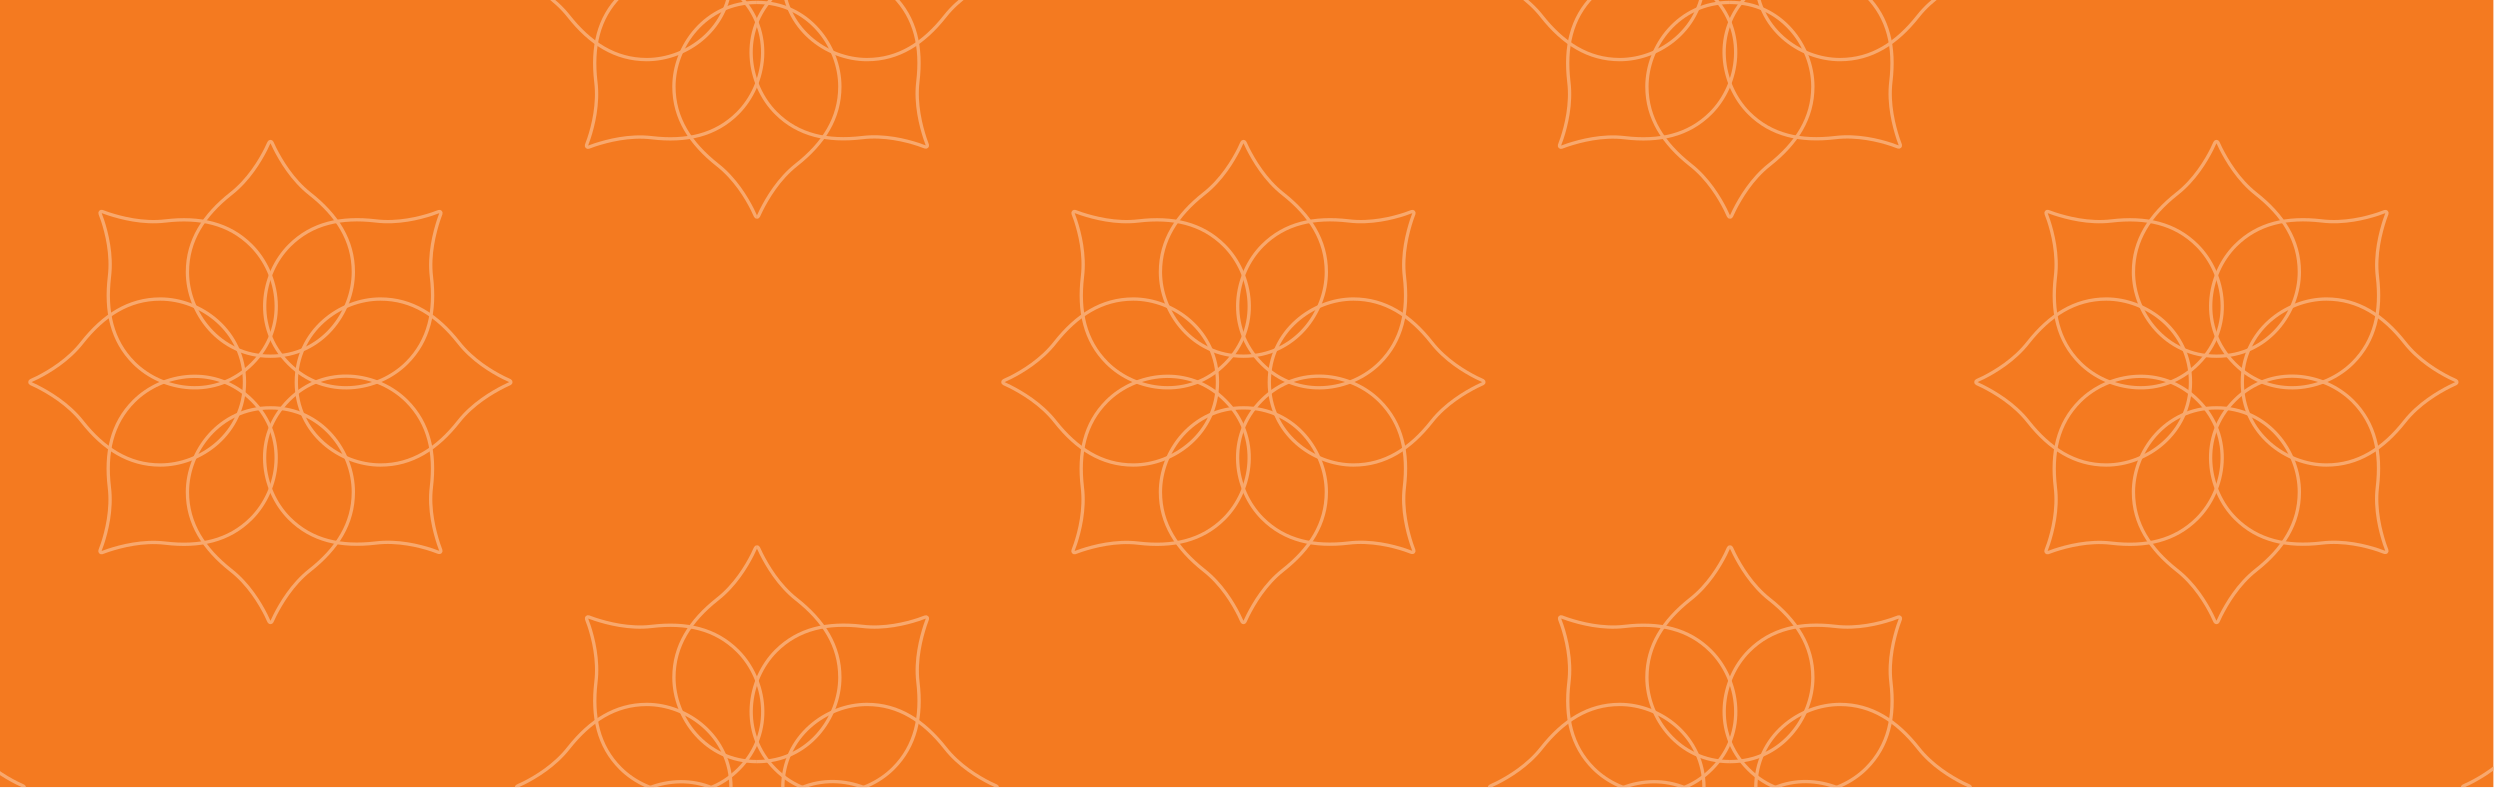 <svg width="1512" height="480" viewBox="0 0 1512 480" fill="none" xmlns="http://www.w3.org/2000/svg">
<g clip-path="url(#clip0_1817_15993)" filter="url(#filter0_i_1817_15993)">
<rect width="1512" height="480" fill="#F47A20"/>
<g clip-path="url(#clip1_1817_15993)">
<path d="M-12.862 13.759C-4.368 2.957 7.483 -3.893 14.463 -7.45L18.215 -9.229V-9.229C18.936 -9.576 18.939 -10.601 18.221 -10.952L17.03 -11.534L14.199 -12.851C7.154 -16.408 -4.5 -23.325 -12.862 -34.061C-25.767 -50.397 -41.042 -60.343 -60.136 -60.343C-84.497 -60.343 -111.031 -41.307 -111.031 -10.085C-111.031 21.137 -84.497 40.041 -60.136 40.041C-41.042 40.041 -25.767 30.161 -12.862 13.759Z" stroke="#F8A86D" stroke-width="2"/>
<path d="M-29.349 53.434C-30.978 67.08 -27.44 80.308 -25.019 87.76L-23.622 91.673V91.673C-23.358 92.427 -24.08 93.154 -24.837 92.895L-26.09 92.464L-29.023 91.393C-36.518 88.925 -49.647 85.571 -63.149 87.248C-83.82 89.67 -101.651 85.897 -115.153 72.39C-132.379 55.157 -137.686 22.926 -115.618 0.849C-93.55 -21.228 -61.426 -15.825 -44.2 1.408C-30.699 14.915 -26.881 32.707 -29.349 53.434Z" stroke="#F8A86D" stroke-width="2"/>
<path d="M-29.307 -73.777C-30.936 -87.424 -27.398 -100.652 -24.977 -108.104L-23.58 -112.016V-112.016C-23.316 -112.771 -24.038 -113.498 -24.794 -113.239L-26.048 -112.808L-28.981 -111.737C-36.476 -109.268 -49.605 -105.915 -63.107 -107.592C-83.778 -110.014 -101.609 -106.241 -115.111 -92.734C-132.337 -75.501 -137.644 -43.27 -115.576 -21.193C-93.508 0.884 -61.384 -4.519 -44.158 -21.752C-30.657 -35.259 -26.839 -53.051 -29.307 -73.777Z" stroke="#F8A86D" stroke-width="2"/>
<path d="M-12.862 504.151C-4.368 493.349 7.483 486.498 14.463 482.941L18.215 481.163V481.163C18.936 480.816 18.939 479.791 18.221 479.44L17.03 478.857L14.199 477.54C7.154 473.983 -4.5 467.067 -12.862 456.33C-25.767 439.995 -41.042 430.049 -60.136 430.049C-84.497 430.049 -111.031 449.085 -111.031 480.307C-111.031 511.528 -84.497 530.433 -60.136 530.433C-41.042 530.433 -25.767 520.552 -12.862 504.151Z" stroke="#F8A86D" stroke-width="2"/>
<path d="M-29.349 543.825C-30.978 557.472 -27.44 570.7 -25.019 578.152L-23.622 582.064V582.064C-23.358 582.819 -24.08 583.546 -24.837 583.286L-26.09 582.856L-29.023 581.785C-36.518 579.316 -49.647 575.963 -63.149 577.639C-83.82 580.061 -101.651 576.289 -115.153 562.782C-132.379 545.549 -137.686 513.318 -115.618 491.241C-93.55 469.164 -61.426 474.567 -44.2 491.8C-30.699 505.307 -26.881 523.099 -29.349 543.825Z" stroke="#F8A86D" stroke-width="2"/>
<path d="M-29.307 416.614C-30.936 402.967 -27.398 389.74 -24.977 382.288L-23.58 378.375V378.375C-23.316 377.62 -24.038 376.893 -24.794 377.153L-26.048 377.583L-28.981 378.655C-36.476 381.123 -49.605 384.477 -63.107 382.8C-83.778 380.378 -101.609 384.151 -115.111 397.658C-132.337 414.891 -137.644 447.122 -115.576 469.199C-93.508 491.276 -61.384 485.873 -44.158 468.64C-30.657 455.133 -26.839 437.341 -29.307 416.614Z" stroke="#F8A86D" stroke-width="2"/>
<path d="M191.429 121.212C180.631 112.715 173.783 100.859 170.228 93.877L168.45 90.122V90.122C168.104 89.402 167.079 89.399 166.728 90.117L166.146 91.308L164.829 94.14C161.274 101.188 154.36 112.847 143.628 121.212C127.299 134.122 117.357 149.404 117.357 168.506C117.357 192.877 136.386 219.422 167.594 219.422C198.803 219.422 217.699 192.877 217.699 168.506C217.699 149.404 207.823 134.122 191.429 121.212Z" stroke="#F8A86D" stroke-width="2"/>
<path d="M191.429 348.877C180.631 357.374 173.783 369.23 170.228 376.212L168.45 379.967V379.967C168.104 380.687 167.079 380.69 166.728 379.972L166.146 378.781L164.829 375.949C161.274 368.901 154.36 357.242 143.628 348.877C127.299 335.966 117.357 320.685 117.357 301.583C117.357 277.212 136.386 250.667 167.594 250.667C198.803 250.667 217.699 277.212 217.699 301.583C217.699 320.685 207.823 335.966 191.429 348.877Z" stroke="#F8A86D" stroke-width="2"/>
<path d="M281.374 258.955C289.867 248.152 301.719 241.302 308.698 237.745L312.451 235.967V235.967C313.171 235.62 313.174 234.595 312.456 234.243L311.266 233.661L308.434 232.344C301.389 228.787 289.736 221.871 281.374 211.134C268.469 194.799 253.194 184.853 234.1 184.853C209.738 184.853 183.204 203.889 183.204 235.11C183.204 266.332 209.738 285.236 234.1 285.236C253.194 285.236 268.469 275.356 281.374 258.955Z" stroke="#F8A86D" stroke-width="2"/>
<path d="M53.684 258.955C45.19 248.152 33.339 241.302 26.36 237.745L22.607 235.967V235.967C21.886 235.62 21.883 234.595 22.602 234.243L23.792 233.661L26.623 232.344C33.668 228.787 45.322 221.871 53.684 211.134C66.589 194.799 81.864 184.853 100.958 184.853C125.319 184.853 151.853 203.889 151.853 235.11C151.853 266.332 125.319 285.236 100.958 285.236C81.864 285.236 66.589 275.356 53.684 258.955Z" stroke="#F8A86D" stroke-width="2"/>
<path d="M103.971 137.646C90.329 139.276 77.107 135.736 69.658 133.315L65.747 131.917V131.917C64.993 131.653 64.266 132.376 64.526 133.132L64.956 134.386L66.027 137.32C68.494 144.819 71.846 157.953 70.17 171.46C67.749 192.14 71.52 209.979 85.022 223.486C102.248 240.719 134.465 246.029 156.533 223.952C178.601 201.875 173.2 169.737 155.974 152.504C142.473 138.997 124.688 135.178 103.971 137.646Z" stroke="#F8A86D" stroke-width="2"/>
<path d="M264.887 298.629C263.257 312.276 266.796 325.503 269.217 332.956L270.613 336.868V336.868C270.877 337.623 270.155 338.35 269.399 338.09L268.146 337.66L265.213 336.588C257.717 334.12 244.588 330.766 231.087 332.443C210.415 334.865 192.584 331.093 179.083 317.585C161.857 300.352 156.549 268.122 178.617 246.045C200.685 223.967 232.809 229.37 250.035 246.603C263.537 260.111 267.354 277.903 264.887 298.629Z" stroke="#F8A86D" stroke-width="2"/>
<path d="M264.929 171.418C263.299 157.771 266.838 144.544 269.259 137.091L270.655 133.179V133.179C270.919 132.424 270.197 131.697 269.441 131.957L268.188 132.387L265.255 133.458C257.759 135.927 244.63 139.28 231.128 137.604C210.457 135.182 192.626 138.954 179.125 152.461C161.899 169.695 156.591 201.925 178.659 224.002C200.727 246.079 232.851 240.677 250.077 223.443C263.579 209.936 267.396 192.144 264.929 171.418Z" stroke="#F8A86D" stroke-width="2"/>
<path d="M103.929 332.486C90.287 330.856 77.065 334.395 69.616 336.817L65.705 338.215V338.215C64.951 338.479 64.224 337.756 64.484 337L64.914 335.746L65.985 332.812C68.452 325.313 71.804 312.179 70.128 298.671C67.707 277.992 71.478 260.153 84.98 246.646C102.206 229.413 134.423 224.103 156.491 246.18C178.559 268.257 173.158 300.395 155.932 317.628C142.431 331.135 124.646 334.954 103.929 332.486Z" stroke="#F8A86D" stroke-width="2"/>
<path d="M485.664 103.681C474.866 112.178 468.019 124.035 464.463 131.017L462.686 134.771V134.771C462.339 135.492 461.314 135.495 460.963 134.777L460.381 133.586L459.064 130.753C455.509 123.705 448.596 112.047 437.863 103.681C421.535 90.771 411.593 75.49 411.593 56.388C411.593 32.016 430.621 5.471 461.83 5.471C493.038 5.471 511.935 32.016 511.935 56.388C511.935 75.49 502.059 90.771 485.664 103.681Z" stroke="#F8A86D" stroke-width="2"/>
<path d="M347.919 13.759C339.426 2.957 327.574 -3.893 320.595 -7.45L316.842 -9.229V-9.229C316.122 -9.576 316.119 -10.601 316.837 -10.952L318.027 -11.534L320.858 -12.851C327.903 -16.408 339.557 -23.325 347.919 -34.061C360.824 -50.397 376.099 -60.343 395.193 -60.343C419.555 -60.343 446.089 -41.307 446.089 -10.085C446.089 21.137 419.555 40.041 395.193 40.041C376.099 40.041 360.824 30.161 347.919 13.759Z" stroke="#F8A86D" stroke-width="2"/>
<path d="M398.206 -107.549C384.565 -105.919 371.343 -109.459 363.894 -111.881L359.983 -113.278V-113.278C359.228 -113.542 358.502 -112.82 358.761 -112.063L359.191 -110.81L360.262 -107.875C362.73 -100.377 366.082 -87.242 364.406 -73.735C361.985 -53.055 365.756 -35.217 379.257 -21.709C396.483 -4.476 428.701 0.833 450.769 -21.244C472.836 -43.321 467.436 -75.458 450.21 -92.691C436.708 -106.199 418.924 -110.018 398.206 -107.549Z" stroke="#F8A86D" stroke-width="2"/>
<path d="M559.122 53.434C557.493 67.08 561.031 80.308 563.452 87.76L564.849 91.673V91.673C565.113 92.427 564.39 93.154 563.634 92.895L562.381 92.464L559.448 91.393C551.952 88.925 538.823 85.571 525.322 87.248C504.651 89.67 486.819 85.897 473.318 72.39C456.092 55.157 450.784 22.926 472.852 0.849C494.92 -21.228 527.044 -15.825 544.27 1.408C557.772 14.915 561.59 32.707 559.122 53.434Z" stroke="#F8A86D" stroke-width="2"/>
<path d="M559.164 -73.777C557.535 -87.424 561.073 -100.652 563.494 -108.104L564.891 -112.016V-112.016C565.155 -112.771 564.432 -113.498 563.676 -113.239L562.423 -112.808L559.49 -111.737C551.994 -109.268 538.865 -105.915 525.364 -107.592C504.693 -110.014 486.861 -106.241 473.36 -92.734C456.134 -75.501 450.826 -43.27 472.894 -21.193C494.962 0.884 527.086 -4.519 544.312 -21.752C557.814 -35.259 561.632 -53.051 559.164 -73.777Z" stroke="#F8A86D" stroke-width="2"/>
<path d="M398.164 87.29C384.523 85.66 371.301 89.2 363.852 91.622L359.941 93.019V93.019C359.186 93.284 358.46 92.561 358.719 91.804L359.149 90.551L360.22 87.617C362.688 80.118 366.04 66.983 364.364 53.476C361.943 32.796 365.714 14.958 379.215 1.451C396.441 -15.783 428.659 -21.092 450.727 0.985C472.794 23.062 467.394 55.2 450.168 72.433C436.666 85.94 418.882 89.759 398.164 87.29Z" stroke="#F8A86D" stroke-width="2"/>
<path d="M485.664 366.408C474.866 357.911 468.019 346.055 464.463 339.073L462.686 335.318V335.318C462.339 334.598 461.314 334.595 460.963 335.313L460.381 336.504L459.064 339.336C455.509 346.384 448.596 358.043 437.863 366.408C421.535 379.319 411.593 394.6 411.593 413.702C411.593 438.073 430.621 464.618 461.83 464.618C493.038 464.618 511.935 438.073 511.935 413.702C511.935 394.6 502.059 379.319 485.664 366.408Z" stroke="#F8A86D" stroke-width="2"/>
<path d="M347.919 504.151C339.426 493.349 327.574 486.498 320.595 482.941L316.842 481.163V481.163C316.122 480.816 316.119 479.791 316.837 479.44L318.027 478.857L320.858 477.54C327.903 473.983 339.557 467.067 347.919 456.33C360.824 439.995 376.099 430.049 395.193 430.049C419.555 430.049 446.089 449.085 446.089 480.307C446.089 511.528 419.555 530.433 395.193 530.433C376.099 530.433 360.824 520.552 347.919 504.151Z" stroke="#F8A86D" stroke-width="2"/>
<path d="M398.206 382.842C384.565 384.473 371.343 380.933 363.894 378.511L359.983 377.114V377.114C359.228 376.849 358.502 377.572 358.761 378.328L359.191 379.582L360.262 382.516C362.73 390.015 366.082 403.15 364.406 416.657C361.985 437.336 365.756 455.175 379.257 468.682C396.483 485.915 428.701 491.225 450.769 469.148C472.836 447.071 467.436 414.933 450.21 397.7C436.708 384.193 418.924 380.374 398.206 382.842Z" stroke="#F8A86D" stroke-width="2"/>
<path d="M559.122 543.825C557.493 557.472 561.031 570.7 563.452 578.152L564.849 582.064V582.064C565.113 582.819 564.39 583.546 563.634 583.286L562.381 582.856L559.448 581.785C551.952 579.316 538.823 575.963 525.322 577.639C504.651 580.061 486.819 576.289 473.318 562.782C456.092 545.549 450.784 513.318 472.852 491.241C494.92 469.164 527.044 474.567 544.27 491.8C557.772 505.307 561.59 523.099 559.122 543.825Z" stroke="#F8A86D" stroke-width="2"/>
<path d="M559.164 416.614C557.535 402.967 561.073 389.74 563.494 382.288L564.891 378.375V378.375C565.155 377.62 564.432 376.893 563.676 377.153L562.423 377.583L559.49 378.655C551.994 381.123 538.865 384.477 525.364 382.8C504.693 380.378 486.861 384.151 473.36 397.658C456.134 414.891 450.826 447.122 472.894 469.199C494.962 491.276 527.086 485.873 544.312 468.64C557.814 455.133 561.632 437.341 559.164 416.614Z" stroke="#F8A86D" stroke-width="2"/>
<path d="M398.164 577.682C384.523 576.052 371.301 579.592 363.852 582.014L359.941 583.411V583.411C359.186 583.675 358.46 582.952 358.719 582.196L359.149 580.942L360.22 578.008C362.688 570.509 366.04 557.375 364.364 543.868C361.943 523.188 365.714 505.349 379.215 491.842C396.441 474.609 428.659 469.299 450.727 491.377C472.794 513.454 467.394 545.591 450.168 562.824C436.666 576.331 418.882 580.151 398.164 577.682Z" stroke="#F8A86D" stroke-width="2"/>
</g>
<g clip-path="url(#clip2_1817_15993)">
<path d="M485.664 103.681C474.866 112.178 468.019 124.035 464.463 131.017L462.686 134.771V134.771C462.339 135.492 461.314 135.495 460.963 134.777L460.381 133.586L459.064 130.753C455.509 123.705 448.596 112.047 437.863 103.681C421.535 90.771 411.593 75.49 411.593 56.388C411.593 32.016 430.621 5.471 461.83 5.471C493.038 5.471 511.935 32.016 511.935 56.388C511.935 75.49 502.059 90.771 485.664 103.681Z" stroke="#F8A86D" stroke-width="2"/>
<path d="M575.609 13.759C584.103 2.957 595.954 -3.893 602.933 -7.45L606.686 -9.229V-9.229C607.407 -9.576 607.41 -10.601 606.691 -10.952L605.501 -11.534L602.67 -12.851C595.625 -16.408 583.971 -23.325 575.609 -34.061C562.704 -50.397 547.429 -60.343 528.335 -60.343C503.974 -60.343 477.44 -41.307 477.44 -10.085C477.44 21.137 503.974 40.041 528.335 40.041C547.429 40.041 562.704 30.161 575.609 13.759Z" stroke="#F8A86D" stroke-width="2"/>
<path d="M398.206 -107.549C384.565 -105.919 371.343 -109.459 363.894 -111.881L359.983 -113.278V-113.278C359.228 -113.542 358.502 -112.82 358.761 -112.063L359.191 -110.81L360.262 -107.875C362.73 -100.377 366.082 -87.242 364.406 -73.735C361.985 -53.055 365.756 -35.217 379.257 -21.709C396.483 -4.476 428.701 0.833 450.769 -21.244C472.836 -43.321 467.436 -75.458 450.21 -92.691C436.708 -106.199 418.924 -110.018 398.206 -107.549Z" stroke="#F8A86D" stroke-width="2"/>
<path d="M559.122 53.434C557.493 67.08 561.031 80.308 563.452 87.76L564.849 91.673V91.673C565.113 92.427 564.39 93.154 563.634 92.895L562.381 92.464L559.448 91.393C551.952 88.925 538.823 85.571 525.322 87.248C504.651 89.67 486.819 85.897 473.318 72.39C456.092 55.157 450.784 22.926 472.852 0.849C494.92 -21.228 527.044 -15.825 544.27 1.408C557.772 14.915 561.59 32.707 559.122 53.434Z" stroke="#F8A86D" stroke-width="2"/>
<path d="M559.164 -73.777C557.535 -87.424 561.073 -100.652 563.494 -108.104L564.891 -112.016V-112.016C565.155 -112.771 564.432 -113.498 563.676 -113.239L562.423 -112.808L559.49 -111.737C551.994 -109.268 538.865 -105.915 525.364 -107.592C504.693 -110.014 486.861 -106.241 473.36 -92.734C456.134 -75.501 450.826 -43.27 472.894 -21.193C494.962 0.884 527.086 -4.519 544.312 -21.752C557.814 -35.259 561.632 -53.051 559.164 -73.777Z" stroke="#F8A86D" stroke-width="2"/>
<path d="M398.164 87.29C384.523 85.66 371.301 89.2 363.852 91.622L359.941 93.019V93.019C359.186 93.284 358.46 92.561 358.719 91.804L359.149 90.551L360.22 87.617C362.688 80.118 366.04 66.983 364.364 53.476C361.943 32.796 365.714 14.958 379.215 1.451C396.441 -15.783 428.659 -21.092 450.727 0.985C472.794 23.062 467.394 55.2 450.168 72.433C436.666 85.94 418.882 89.759 398.164 87.29Z" stroke="#F8A86D" stroke-width="2"/>
<path d="M485.664 366.408C474.866 357.911 468.019 346.055 464.463 339.073L462.686 335.318V335.318C462.339 334.598 461.314 334.595 460.963 335.313L460.381 336.504L459.064 339.336C455.509 346.384 448.596 358.043 437.863 366.408C421.535 379.319 411.593 394.6 411.593 413.702C411.593 438.073 430.621 464.618 461.83 464.618C493.038 464.618 511.935 438.073 511.935 413.702C511.935 394.6 502.059 379.319 485.664 366.408Z" stroke="#F8A86D" stroke-width="2"/>
<path d="M575.609 504.151C584.103 493.349 595.954 486.498 602.933 482.941L606.686 481.163V481.163C607.407 480.816 607.41 479.791 606.691 479.44L605.501 478.857L602.67 477.54C595.625 473.983 583.971 467.067 575.609 456.33C562.704 439.995 547.429 430.049 528.335 430.049C503.974 430.049 477.44 449.085 477.44 480.307C477.44 511.528 503.974 530.433 528.335 530.433C547.429 530.433 562.704 520.552 575.609 504.151Z" stroke="#F8A86D" stroke-width="2"/>
<path d="M398.206 382.842C384.565 384.473 371.343 380.933 363.894 378.511L359.983 377.114V377.114C359.228 376.849 358.502 377.572 358.761 378.328L359.191 379.582L360.262 382.516C362.73 390.015 366.082 403.15 364.406 416.657C361.985 437.336 365.756 455.175 379.257 468.682C396.483 485.915 428.701 491.225 450.769 469.148C472.836 447.071 467.436 414.933 450.21 397.7C436.708 384.193 418.924 380.374 398.206 382.842Z" stroke="#F8A86D" stroke-width="2"/>
<path d="M559.122 543.825C557.493 557.472 561.031 570.7 563.452 578.152L564.849 582.064V582.064C565.113 582.819 564.39 583.546 563.634 583.286L562.381 582.856L559.448 581.785C551.952 579.316 538.823 575.963 525.322 577.639C504.651 580.061 486.819 576.289 473.318 562.782C456.092 545.549 450.784 513.318 472.852 491.241C494.92 469.164 527.044 474.567 544.27 491.8C557.772 505.307 561.59 523.099 559.122 543.825Z" stroke="#F8A86D" stroke-width="2"/>
<path d="M559.164 416.614C557.535 402.967 561.073 389.74 563.494 382.288L564.891 378.375V378.375C565.155 377.62 564.432 376.893 563.676 377.153L562.423 377.583L559.49 378.655C551.994 381.123 538.865 384.477 525.364 382.8C504.693 380.378 486.861 384.151 473.36 397.658C456.134 414.891 450.826 447.122 472.894 469.199C494.962 491.276 527.086 485.873 544.312 468.64C557.814 455.133 561.632 437.341 559.164 416.614Z" stroke="#F8A86D" stroke-width="2"/>
<path d="M398.164 577.682C384.523 576.052 371.301 579.592 363.852 582.014L359.941 583.411V583.411C359.186 583.675 358.46 582.952 358.719 582.196L359.149 580.942L360.22 578.008C362.688 570.509 366.04 557.375 364.364 543.868C361.943 523.188 365.714 505.349 379.215 491.842C396.441 474.609 428.659 469.299 450.727 491.377C472.794 513.454 467.394 545.591 450.168 562.824C436.666 576.331 418.882 580.151 398.164 577.682Z" stroke="#F8A86D" stroke-width="2"/>
<path d="M779.901 121.212C769.103 112.715 762.255 100.859 758.7 93.877L756.922 90.122V90.122C756.575 89.402 755.55 89.399 755.199 90.117L754.617 91.308L753.301 94.14C749.745 101.188 742.832 112.847 732.1 121.212C715.771 134.122 705.829 149.404 705.829 168.506C705.829 192.877 724.857 219.422 756.066 219.422C787.275 219.422 806.171 192.877 806.171 168.506C806.171 149.404 796.295 134.122 779.901 121.212Z" stroke="#F8A86D" stroke-width="2"/>
<path d="M779.901 348.877C769.103 357.374 762.255 369.23 758.7 376.212L756.922 379.967V379.967C756.575 380.687 755.55 380.69 755.199 379.972L754.617 378.781L753.301 375.949C749.745 368.901 742.832 357.242 732.1 348.877C715.771 335.966 705.829 320.685 705.829 301.583C705.829 277.212 724.857 250.667 756.066 250.667C787.275 250.667 806.171 277.212 806.171 301.583C806.171 320.685 796.295 335.966 779.901 348.877Z" stroke="#F8A86D" stroke-width="2"/>
<path d="M869.845 258.955C878.339 248.152 890.19 241.302 897.17 237.745L900.922 235.967V235.967C901.643 235.62 901.646 234.595 900.928 234.243L899.737 233.661L896.906 232.344C889.861 228.787 878.207 221.871 869.845 211.134C856.941 194.799 841.665 184.853 822.571 184.853C798.21 184.853 771.676 203.889 771.676 235.11C771.676 266.332 798.21 285.236 822.571 285.236C841.665 285.236 856.941 275.356 869.845 258.955Z" stroke="#F8A86D" stroke-width="2"/>
<path d="M642.156 258.955C633.662 248.152 621.811 241.302 614.831 237.745L611.078 235.967V235.967C610.358 235.62 610.355 234.595 611.073 234.243L612.264 233.661L615.095 232.344C622.14 228.787 633.794 221.871 642.156 211.134C655.06 194.799 670.336 184.853 689.43 184.853C713.791 184.853 740.325 203.889 740.325 235.11C740.325 266.332 713.791 285.236 689.43 285.236C670.336 285.236 655.06 275.356 642.156 258.955Z" stroke="#F8A86D" stroke-width="2"/>
<path d="M692.442 137.646C678.801 139.276 665.579 135.736 658.13 133.315L654.219 131.917V131.917C653.465 131.653 652.738 132.376 652.997 133.132L653.428 134.386L654.498 137.32C656.966 144.819 660.318 157.953 658.642 171.46C656.221 192.14 659.992 209.979 673.494 223.486C690.72 240.719 722.937 246.029 745.005 223.952C767.073 201.875 761.672 169.737 744.446 152.504C730.945 138.997 713.16 135.178 692.442 137.646Z" stroke="#F8A86D" stroke-width="2"/>
<path d="M853.358 298.629C851.729 312.276 855.267 325.503 857.688 332.956L859.085 336.868V336.868C859.349 337.623 858.627 338.35 857.871 338.09L856.617 337.66L853.684 336.588C846.189 334.12 833.06 330.766 819.558 332.443C798.887 334.865 781.056 331.093 767.554 317.585C750.328 300.352 745.021 268.122 767.089 246.045C789.157 223.967 821.281 229.37 838.507 246.603C852.008 260.111 855.826 277.903 853.358 298.629Z" stroke="#F8A86D" stroke-width="2"/>
<path d="M853.4 171.418C851.771 157.771 855.309 144.544 857.73 137.091L859.127 133.179V133.179C859.391 132.424 858.669 131.697 857.913 131.957L856.659 132.387L853.726 133.458C846.231 135.927 833.102 139.28 819.6 137.604C798.929 135.182 781.098 138.954 767.596 152.461C750.37 169.695 745.063 201.925 767.131 224.002C789.199 246.079 821.323 240.677 838.549 223.443C852.05 209.936 855.868 192.144 853.4 171.418Z" stroke="#F8A86D" stroke-width="2"/>
<path d="M692.4 332.486C678.759 330.856 665.537 334.395 658.088 336.817L654.177 338.215V338.215C653.423 338.479 652.696 337.756 652.955 337L653.386 335.746L654.456 332.812C656.924 325.313 660.276 312.179 658.6 298.671C656.179 277.992 659.95 260.153 673.452 246.646C690.678 229.413 722.895 224.103 744.963 246.18C767.031 268.257 761.63 300.395 744.404 317.628C730.903 331.135 713.118 334.954 692.4 332.486Z" stroke="#F8A86D" stroke-width="2"/>
<path d="M1074.14 103.681C1063.34 112.178 1056.49 124.035 1052.93 131.017L1051.16 134.771V134.771C1050.81 135.492 1049.79 135.495 1049.43 134.777L1048.85 133.586L1047.54 130.753C1043.98 123.705 1037.07 112.047 1026.34 103.681C1010.01 90.771 1000.06 75.49 1000.06 56.388C1000.06 32.016 1019.09 5.471 1050.3 5.471C1081.51 5.471 1100.41 32.016 1100.41 56.388C1100.41 75.49 1090.53 90.771 1074.14 103.681Z" stroke="#F8A86D" stroke-width="2"/>
<path d="M936.391 13.759C927.897 2.957 916.046 -3.893 909.067 -7.45L905.314 -9.229V-9.229C904.593 -9.576 904.59 -10.601 905.309 -10.952L906.499 -11.534L909.33 -12.851C916.375 -16.408 928.029 -23.325 936.391 -34.061C949.296 -50.397 964.571 -60.343 983.665 -60.343C1008.03 -60.343 1034.56 -41.307 1034.56 -10.085C1034.56 21.137 1008.03 40.041 983.665 40.041C964.571 40.041 949.296 30.161 936.391 13.759Z" stroke="#F8A86D" stroke-width="2"/>
<path d="M986.678 -107.549C973.036 -105.919 959.814 -109.459 952.365 -111.881L948.454 -113.278V-113.278C947.7 -113.542 946.973 -112.82 947.233 -112.063L947.663 -110.81L948.734 -107.875C951.201 -100.377 954.553 -87.242 952.877 -73.735C950.456 -53.055 954.227 -35.217 967.729 -21.709C984.955 -4.476 1017.17 0.833 1039.24 -21.244C1061.31 -43.321 1055.91 -75.458 1038.68 -92.691C1025.18 -106.199 1007.4 -110.018 986.678 -107.549Z" stroke="#F8A86D" stroke-width="2"/>
<path d="M1147.59 53.434C1145.96 67.08 1149.5 80.308 1151.92 87.76L1153.32 91.673V91.673C1153.58 92.427 1152.86 93.154 1152.11 92.895L1150.85 92.464L1147.92 91.393C1140.42 88.925 1127.3 85.571 1113.79 87.248C1093.12 89.67 1075.29 85.897 1061.79 72.39C1044.56 55.157 1039.26 22.926 1061.32 0.849C1083.39 -21.228 1115.52 -15.825 1132.74 1.408C1146.24 14.915 1150.06 32.707 1147.59 53.434Z" stroke="#F8A86D" stroke-width="2"/>
<path d="M1147.64 -73.777C1146.01 -87.424 1149.54 -100.652 1151.97 -108.104L1153.36 -112.016V-112.016C1153.63 -112.771 1152.9 -113.498 1152.15 -113.239L1150.89 -112.808L1147.96 -111.737C1140.47 -109.268 1127.34 -105.915 1113.84 -107.592C1093.16 -110.014 1075.33 -106.241 1061.83 -92.734C1044.61 -75.501 1039.3 -43.27 1061.37 -21.193C1083.43 0.884 1115.56 -4.519 1132.78 -21.752C1146.29 -35.259 1150.1 -53.051 1147.64 -73.777Z" stroke="#F8A86D" stroke-width="2"/>
<path d="M986.636 87.29C972.994 85.66 959.772 89.2 952.323 91.622L948.412 93.019V93.019C947.658 93.284 946.931 92.561 947.191 91.804L947.621 90.551L948.692 87.617C951.159 80.118 954.511 66.983 952.835 53.476C950.414 32.796 954.185 14.958 967.687 1.451C984.913 -15.783 1017.13 -21.092 1039.2 0.985C1061.27 23.062 1055.87 55.2 1038.64 72.433C1025.14 85.94 1007.35 89.759 986.636 87.29Z" stroke="#F8A86D" stroke-width="2"/>
<path d="M1074.14 366.408C1063.34 357.911 1056.49 346.055 1052.93 339.073L1051.16 335.318V335.318C1050.81 334.598 1049.79 334.595 1049.43 335.313L1048.85 336.504L1047.54 339.336C1043.98 346.384 1037.07 358.043 1026.34 366.408C1010.01 379.319 1000.06 394.6 1000.06 413.702C1000.06 438.073 1019.09 464.618 1050.3 464.618C1081.51 464.618 1100.41 438.073 1100.41 413.702C1100.41 394.6 1090.53 379.319 1074.14 366.408Z" stroke="#F8A86D" stroke-width="2"/>
<path d="M936.391 504.151C927.897 493.349 916.046 486.498 909.067 482.941L905.314 481.163V481.163C904.593 480.816 904.59 479.791 905.309 479.44L906.499 478.857L909.33 477.54C916.375 473.983 928.029 467.067 936.391 456.33C949.296 439.995 964.571 430.049 983.665 430.049C1008.03 430.049 1034.56 449.085 1034.56 480.307C1034.56 511.528 1008.03 530.433 983.665 530.433C964.571 530.433 949.296 520.552 936.391 504.151Z" stroke="#F8A86D" stroke-width="2"/>
<path d="M986.678 382.842C973.036 384.473 959.814 380.933 952.365 378.511L948.454 377.114V377.114C947.7 376.849 946.973 377.572 947.233 378.328L947.663 379.582L948.734 382.516C951.201 390.015 954.553 403.15 952.877 416.657C950.456 437.336 954.227 455.175 967.729 468.682C984.955 485.915 1017.17 491.225 1039.24 469.148C1061.31 447.071 1055.91 414.933 1038.68 397.7C1025.18 384.193 1007.4 380.374 986.678 382.842Z" stroke="#F8A86D" stroke-width="2"/>
<path d="M1147.59 543.825C1145.96 557.472 1149.5 570.7 1151.92 578.152L1153.32 582.064V582.064C1153.58 582.819 1152.86 583.546 1152.11 583.286L1150.85 582.856L1147.92 581.785C1140.42 579.316 1127.3 575.963 1113.79 577.639C1093.12 580.061 1075.29 576.289 1061.79 562.782C1044.56 545.549 1039.26 513.318 1061.32 491.241C1083.39 469.164 1115.52 474.567 1132.74 491.8C1146.24 505.307 1150.06 523.099 1147.59 543.825Z" stroke="#F8A86D" stroke-width="2"/>
<path d="M1147.64 416.614C1146.01 402.967 1149.54 389.74 1151.97 382.288L1153.36 378.375V378.375C1153.63 377.62 1152.9 376.893 1152.15 377.153L1150.89 377.583L1147.96 378.655C1140.47 381.123 1127.34 384.477 1113.84 382.8C1093.16 380.378 1075.33 384.151 1061.83 397.658C1044.61 414.891 1039.3 447.122 1061.37 469.199C1083.43 491.276 1115.56 485.873 1132.78 468.64C1146.29 455.133 1150.1 437.341 1147.64 416.614Z" stroke="#F8A86D" stroke-width="2"/>
<path d="M986.636 577.682C972.994 576.052 959.772 579.592 952.323 582.014L948.412 583.411V583.411C947.658 583.675 946.931 582.952 947.191 582.196L947.621 580.942L948.692 578.008C951.159 570.509 954.511 557.375 952.835 543.868C950.414 523.188 954.185 505.349 967.687 491.842C984.913 474.609 1017.13 469.299 1039.2 491.377C1061.27 513.454 1055.87 545.591 1038.64 562.824C1025.14 576.331 1007.35 580.151 986.636 577.682Z" stroke="#F8A86D" stroke-width="2"/>
</g>
<g clip-path="url(#clip3_1817_15993)">
<path d="M1074.13 103.681C1063.34 112.178 1056.49 124.035 1052.93 131.017L1051.16 134.771V134.771C1050.81 135.492 1049.78 135.495 1049.43 134.777L1048.85 133.586L1047.54 130.753C1043.98 123.705 1037.07 112.047 1026.33 103.681C1010.01 90.771 1000.06 75.49 1000.06 56.388C1000.06 32.016 1019.09 5.471 1050.3 5.471C1081.51 5.471 1100.41 32.016 1100.41 56.388C1100.41 75.49 1090.53 90.771 1074.13 103.681Z" stroke="#F8A86D" stroke-width="2"/>
<path d="M1164.08 13.759C1172.57 2.957 1184.42 -3.893 1191.4 -7.45L1195.16 -9.229V-9.229C1195.88 -9.576 1195.88 -10.601 1195.16 -10.952L1193.97 -11.534L1191.14 -12.851C1184.1 -16.408 1172.44 -23.325 1164.08 -34.061C1151.17 -50.397 1135.9 -60.343 1116.81 -60.343C1092.44 -60.343 1065.91 -41.307 1065.91 -10.085C1065.91 21.137 1092.44 40.041 1116.81 40.041C1135.9 40.041 1151.17 30.161 1164.08 13.759Z" stroke="#F8A86D" stroke-width="2"/>
<path d="M986.677 -107.549C973.035 -105.919 959.813 -109.459 952.364 -111.881L948.453 -113.278V-113.278C947.699 -113.542 946.972 -112.82 947.232 -112.063L947.662 -110.81L948.733 -107.875C951.2 -100.377 954.552 -87.242 952.876 -73.735C950.455 -53.055 954.227 -35.217 967.728 -21.709C984.954 -4.476 1017.17 0.833 1039.24 -21.244C1061.31 -43.321 1055.91 -75.458 1038.68 -92.691C1025.18 -106.199 1007.39 -110.018 986.677 -107.549Z" stroke="#F8A86D" stroke-width="2"/>
<path d="M1147.59 53.434C1145.96 67.08 1149.5 80.308 1151.92 87.76L1153.32 91.673V91.673C1153.58 92.427 1152.86 93.154 1152.1 92.895L1150.85 92.464L1147.92 91.393C1140.42 88.925 1127.29 85.571 1113.79 87.248C1093.12 89.67 1075.29 85.897 1061.79 72.39C1044.56 55.157 1039.26 22.926 1061.32 0.849C1083.39 -21.228 1115.52 -15.825 1132.74 1.408C1146.24 14.915 1150.06 32.707 1147.59 53.434Z" stroke="#F8A86D" stroke-width="2"/>
<path d="M1147.63 -73.777C1146.01 -87.424 1149.54 -100.652 1151.96 -108.104L1153.36 -112.016V-112.016C1153.63 -112.771 1152.9 -113.498 1152.15 -113.239L1150.89 -112.808L1147.96 -111.737C1140.47 -109.268 1127.34 -105.915 1113.83 -107.592C1093.16 -110.014 1075.33 -106.241 1061.83 -92.734C1044.6 -75.501 1039.3 -43.27 1061.37 -21.193C1083.43 0.884 1115.56 -4.519 1132.78 -21.752C1146.28 -35.259 1150.1 -53.051 1147.63 -73.777Z" stroke="#F8A86D" stroke-width="2"/>
<path d="M986.635 87.29C972.993 85.66 959.771 89.2 952.322 91.622L948.411 93.019V93.019C947.657 93.284 946.93 92.561 947.19 91.804L947.62 90.551L948.691 87.617C951.158 80.118 954.51 66.983 952.834 53.476C950.413 32.796 954.185 14.958 967.686 1.451C984.912 -15.783 1017.13 -21.092 1039.2 0.985C1061.27 23.062 1055.86 55.2 1038.64 72.433C1025.14 85.94 1007.35 89.759 986.635 87.29Z" stroke="#F8A86D" stroke-width="2"/>
<path d="M1074.13 366.408C1063.34 357.911 1056.49 346.055 1052.93 339.073L1051.16 335.318V335.318C1050.81 334.598 1049.78 334.595 1049.43 335.313L1048.85 336.504L1047.54 339.336C1043.98 346.384 1037.07 358.043 1026.33 366.408C1010.01 379.319 1000.06 394.6 1000.06 413.702C1000.06 438.073 1019.09 464.618 1050.3 464.618C1081.51 464.618 1100.41 438.073 1100.41 413.702C1100.41 394.6 1090.53 379.319 1074.13 366.408Z" stroke="#F8A86D" stroke-width="2"/>
<path d="M1164.08 504.151C1172.57 493.349 1184.42 486.498 1191.4 482.941L1195.16 481.163V481.163C1195.88 480.816 1195.88 479.791 1195.16 479.44L1193.97 478.857L1191.14 477.54C1184.1 473.983 1172.44 467.067 1164.08 456.33C1151.17 439.995 1135.9 430.049 1116.81 430.049C1092.44 430.049 1065.91 449.085 1065.91 480.307C1065.91 511.528 1092.44 530.433 1116.81 530.433C1135.9 530.433 1151.17 520.552 1164.08 504.151Z" stroke="#F8A86D" stroke-width="2"/>
<path d="M986.677 382.842C973.035 384.473 959.813 380.933 952.364 378.511L948.453 377.114V377.114C947.699 376.849 946.972 377.572 947.232 378.328L947.662 379.582L948.733 382.516C951.2 390.015 954.552 403.15 952.876 416.657C950.455 437.336 954.227 455.175 967.728 468.682C984.954 485.915 1017.17 491.225 1039.24 469.148C1061.31 447.071 1055.91 414.933 1038.68 397.7C1025.18 384.193 1007.39 380.374 986.677 382.842Z" stroke="#F8A86D" stroke-width="2"/>
<path d="M1147.59 543.825C1145.96 557.472 1149.5 570.7 1151.92 578.152L1153.32 582.064V582.064C1153.58 582.819 1152.86 583.546 1152.1 583.286L1150.85 582.856L1147.92 581.785C1140.42 579.316 1127.29 575.963 1113.79 577.639C1093.12 580.061 1075.29 576.289 1061.79 562.782C1044.56 545.549 1039.26 513.318 1061.32 491.241C1083.39 469.164 1115.52 474.567 1132.74 491.8C1146.24 505.307 1150.06 523.099 1147.59 543.825Z" stroke="#F8A86D" stroke-width="2"/>
<path d="M1147.63 416.614C1146.01 402.967 1149.54 389.74 1151.96 382.288L1153.36 378.375V378.375C1153.63 377.62 1152.9 376.893 1152.15 377.153L1150.89 377.583L1147.96 378.655C1140.47 381.123 1127.34 384.477 1113.83 382.8C1093.16 380.378 1075.33 384.151 1061.83 397.658C1044.6 414.891 1039.3 447.122 1061.37 469.199C1083.43 491.276 1115.56 485.873 1132.78 468.64C1146.28 455.133 1150.1 437.341 1147.63 416.614Z" stroke="#F8A86D" stroke-width="2"/>
<path d="M986.635 577.682C972.993 576.052 959.771 579.592 952.322 582.014L948.411 583.411V583.411C947.657 583.675 946.93 582.952 947.19 582.196L947.62 580.942L948.691 578.008C951.158 570.509 954.51 557.375 952.834 543.868C950.413 523.188 954.185 505.349 967.686 491.842C984.912 474.609 1017.13 469.299 1039.2 491.377C1061.27 513.454 1055.86 545.591 1038.64 562.824C1025.14 576.331 1007.35 580.151 986.635 577.682Z" stroke="#F8A86D" stroke-width="2"/>
<path d="M1368.37 121.212C1357.57 112.715 1350.73 100.859 1347.17 93.877L1345.39 90.122V90.122C1345.05 89.402 1344.02 89.399 1343.67 90.117L1343.09 91.308L1341.77 94.14C1338.22 101.188 1331.3 112.847 1320.57 121.212C1304.24 134.122 1294.3 149.404 1294.3 168.506C1294.3 192.877 1313.33 219.422 1344.54 219.422C1375.75 219.422 1394.64 192.877 1394.64 168.506C1394.64 149.404 1384.77 134.122 1368.37 121.212Z" stroke="#F8A86D" stroke-width="2"/>
<path d="M1368.37 348.877C1357.57 357.374 1350.73 369.23 1347.17 376.212L1345.39 379.967V379.967C1345.05 380.687 1344.02 380.69 1343.67 379.972L1343.09 378.781L1341.77 375.949C1338.22 368.901 1331.3 357.242 1320.57 348.877C1304.24 335.966 1294.3 320.685 1294.3 301.583C1294.3 277.212 1313.33 250.667 1344.54 250.667C1375.75 250.667 1394.64 277.212 1394.64 301.583C1394.64 320.685 1384.77 335.966 1368.37 348.877Z" stroke="#F8A86D" stroke-width="2"/>
<path d="M1458.32 258.955C1466.81 248.152 1478.66 241.302 1485.64 237.745L1489.39 235.967V235.967C1490.11 235.62 1490.12 234.595 1489.4 234.243L1488.21 233.661L1485.38 232.344C1478.33 228.787 1466.68 221.871 1458.32 211.134C1445.41 194.799 1430.14 184.853 1411.04 184.853C1386.68 184.853 1360.15 203.889 1360.15 235.11C1360.15 266.332 1386.68 285.236 1411.04 285.236C1430.14 285.236 1445.41 275.356 1458.32 258.955Z" stroke="#F8A86D" stroke-width="2"/>
<path d="M1230.63 258.955C1222.13 248.152 1210.28 241.302 1203.3 237.745L1199.55 235.967V235.967C1198.83 235.62 1198.83 234.595 1199.54 234.243L1200.73 233.661L1203.57 232.344C1210.61 228.787 1222.26 221.871 1230.63 211.134C1243.53 194.799 1258.81 184.853 1277.9 184.853C1302.26 184.853 1328.8 203.889 1328.8 235.11C1328.8 266.332 1302.26 285.236 1277.9 285.236C1258.81 285.236 1243.53 275.356 1230.63 258.955Z" stroke="#F8A86D" stroke-width="2"/>
<path d="M1280.91 137.646C1267.27 139.276 1254.05 135.736 1246.6 133.315L1242.69 131.917V131.917C1241.94 131.653 1241.21 132.376 1241.47 133.132L1241.9 134.386L1242.97 137.32C1245.44 144.819 1248.79 157.953 1247.11 171.46C1244.69 192.14 1248.46 209.979 1261.96 223.486C1279.19 240.719 1311.41 246.029 1333.48 223.952C1355.54 201.875 1350.14 169.737 1332.92 152.504C1319.42 138.997 1301.63 135.178 1280.91 137.646Z" stroke="#F8A86D" stroke-width="2"/>
<path d="M1441.83 298.629C1440.2 312.276 1443.74 325.503 1446.16 332.956L1447.56 336.868V336.868C1447.82 337.623 1447.1 338.35 1446.34 338.09L1445.09 337.66L1442.16 336.588C1434.66 334.12 1421.53 330.766 1408.03 332.443C1387.36 334.865 1369.53 331.093 1356.02 317.585C1338.8 300.352 1333.49 268.122 1355.56 246.045C1377.63 223.967 1409.75 229.37 1426.98 246.603C1440.48 260.111 1444.3 277.903 1441.83 298.629Z" stroke="#F8A86D" stroke-width="2"/>
<path d="M1441.87 171.418C1440.24 157.771 1443.78 144.544 1446.2 137.091L1447.6 133.179V133.179C1447.86 132.424 1447.14 131.697 1446.38 131.957L1445.13 132.387L1442.2 133.458C1434.7 135.927 1421.57 139.28 1408.07 137.604C1387.4 135.182 1369.57 138.954 1356.07 152.461C1338.84 169.695 1333.53 201.925 1355.6 224.002C1377.67 246.079 1409.79 240.677 1427.02 223.443C1440.52 209.936 1444.34 192.144 1441.87 171.418Z" stroke="#F8A86D" stroke-width="2"/>
<path d="M1280.87 332.486C1267.23 330.856 1254.01 334.395 1246.56 336.817L1242.65 338.215V338.215C1241.89 338.479 1241.17 337.756 1241.43 337L1241.86 335.746L1242.93 332.812C1245.39 325.313 1248.75 312.179 1247.07 298.671C1244.65 277.992 1248.42 260.153 1261.92 246.646C1279.15 229.413 1311.37 224.103 1333.43 246.18C1355.5 268.257 1350.1 300.395 1332.87 317.628C1319.37 331.135 1301.59 334.954 1280.87 332.486Z" stroke="#F8A86D" stroke-width="2"/>
<path d="M1524.86 13.759C1516.37 2.957 1504.52 -3.893 1497.54 -7.45L1493.78 -9.229V-9.229C1493.06 -9.576 1493.06 -10.601 1493.78 -10.952L1494.97 -11.534L1497.8 -12.851C1504.85 -16.408 1516.5 -23.325 1524.86 -34.061C1537.77 -50.397 1553.04 -60.343 1572.14 -60.343C1596.5 -60.343 1623.03 -41.307 1623.03 -10.085C1623.03 21.137 1596.5 40.041 1572.14 40.041C1553.04 40.041 1537.77 30.161 1524.86 13.759Z" stroke="#F8A86D" stroke-width="2"/>
<path d="M1575.15 -107.549C1561.51 -105.919 1548.29 -109.459 1540.84 -111.881L1536.93 -113.278V-113.278C1536.17 -113.542 1535.44 -112.82 1535.7 -112.063L1536.13 -110.81L1537.2 -107.875C1539.67 -100.377 1543.02 -87.242 1541.35 -73.735C1538.93 -53.055 1542.7 -35.217 1556.2 -21.709C1573.43 -4.476 1605.64 0.833 1627.71 -21.244C1649.78 -43.321 1644.38 -75.458 1627.15 -92.691C1613.65 -106.199 1595.87 -110.018 1575.15 -107.549Z" stroke="#F8A86D" stroke-width="2"/>
<path d="M1575.11 87.29C1561.47 85.66 1548.24 89.2 1540.79 91.622L1536.88 93.019V93.019C1536.13 93.284 1535.4 92.561 1535.66 91.804L1536.09 90.551L1537.16 87.617C1539.63 80.118 1542.98 66.983 1541.31 53.476C1538.89 32.796 1542.66 14.958 1556.16 1.451C1573.38 -15.783 1605.6 -21.092 1627.67 0.985C1649.74 23.062 1644.34 55.2 1627.11 72.433C1613.61 85.94 1595.82 89.759 1575.11 87.29Z" stroke="#F8A86D" stroke-width="2"/>
<path d="M1524.86 504.151C1516.37 493.349 1504.52 486.498 1497.54 482.941L1493.78 481.163V481.163C1493.06 480.816 1493.06 479.791 1493.78 479.44L1494.97 478.857L1497.8 477.54C1504.85 473.983 1516.5 467.067 1524.86 456.33C1537.77 439.995 1553.04 430.049 1572.14 430.049C1596.5 430.049 1623.03 449.085 1623.03 480.307C1623.03 511.528 1596.5 530.433 1572.14 530.433C1553.04 530.433 1537.77 520.552 1524.86 504.151Z" stroke="#F8A86D" stroke-width="2"/>
<path d="M1575.15 382.842C1561.51 384.473 1548.29 380.933 1540.84 378.511L1536.93 377.114V377.114C1536.17 376.849 1535.44 377.572 1535.7 378.328L1536.13 379.582L1537.2 382.516C1539.67 390.015 1543.02 403.15 1541.35 416.657C1538.93 437.336 1542.7 455.175 1556.2 468.682C1573.43 485.915 1605.64 491.225 1627.71 469.148C1649.78 447.071 1644.38 414.933 1627.15 397.7C1613.65 384.193 1595.87 380.374 1575.15 382.842Z" stroke="#F8A86D" stroke-width="2"/>
<path d="M1575.11 577.682C1561.47 576.052 1548.24 579.592 1540.79 582.014L1536.88 583.411V583.411C1536.13 583.675 1535.4 582.952 1535.66 582.196L1536.09 580.942L1537.16 578.008C1539.63 570.509 1542.98 557.375 1541.31 543.868C1538.89 523.188 1542.66 505.349 1556.16 491.842C1573.38 474.609 1605.6 469.299 1627.67 491.377C1649.74 513.454 1644.34 545.591 1627.11 562.824C1613.61 576.331 1595.82 580.151 1575.11 577.682Z" stroke="#F8A86D" stroke-width="2"/>
</g>
</g>
<defs>
<filter id="filter0_i_1817_15993" x="-4" y="-4" width="1516" height="484" filterUnits="userSpaceOnUse" color-interpolation-filters="sRGB">
<feFlood flood-opacity="0" result="BackgroundImageFix"/>
<feBlend mode="normal" in="SourceGraphic" in2="BackgroundImageFix" result="shape"/>
<feColorMatrix in="SourceAlpha" type="matrix" values="0 0 0 0 0 0 0 0 0 0 0 0 0 0 0 0 0 0 127 0" result="hardAlpha"/>
<feMorphology radius="4" operator="erode" in="SourceAlpha" result="effect1_innerShadow_1817_15993"/>
<feOffset dx="-4" dy="-4"/>
<feGaussianBlur stdDeviation="30"/>
<feComposite in2="hardAlpha" operator="arithmetic" k2="-1" k3="1"/>
<feColorMatrix type="matrix" values="0 0 0 0 0.471 0 0 0 0 0.467 0 0 0 0 0.561 0 0 0 0.2 0"/>
<feBlend mode="normal" in2="shape" result="effect1_innerShadow_1817_15993"/>
</filter>
<clipPath id="clip0_1817_15993">
<rect width="1512" height="480" fill="white"/>
</clipPath>
<clipPath id="clip1_1817_15993">
<rect width="588.471" height="490.392" fill="white" transform="translate(-126.707 -10.392)"/>
</clipPath>
<clipPath id="clip2_1817_15993">
<rect width="588.471" height="490.392" fill="white" transform="translate(461.765 -10.392)"/>
</clipPath>
<clipPath id="clip3_1817_15993">
<rect width="588.471" height="490.392" fill="white" transform="translate(1050.24 -10.392)"/>
</clipPath>
</defs>
</svg>

